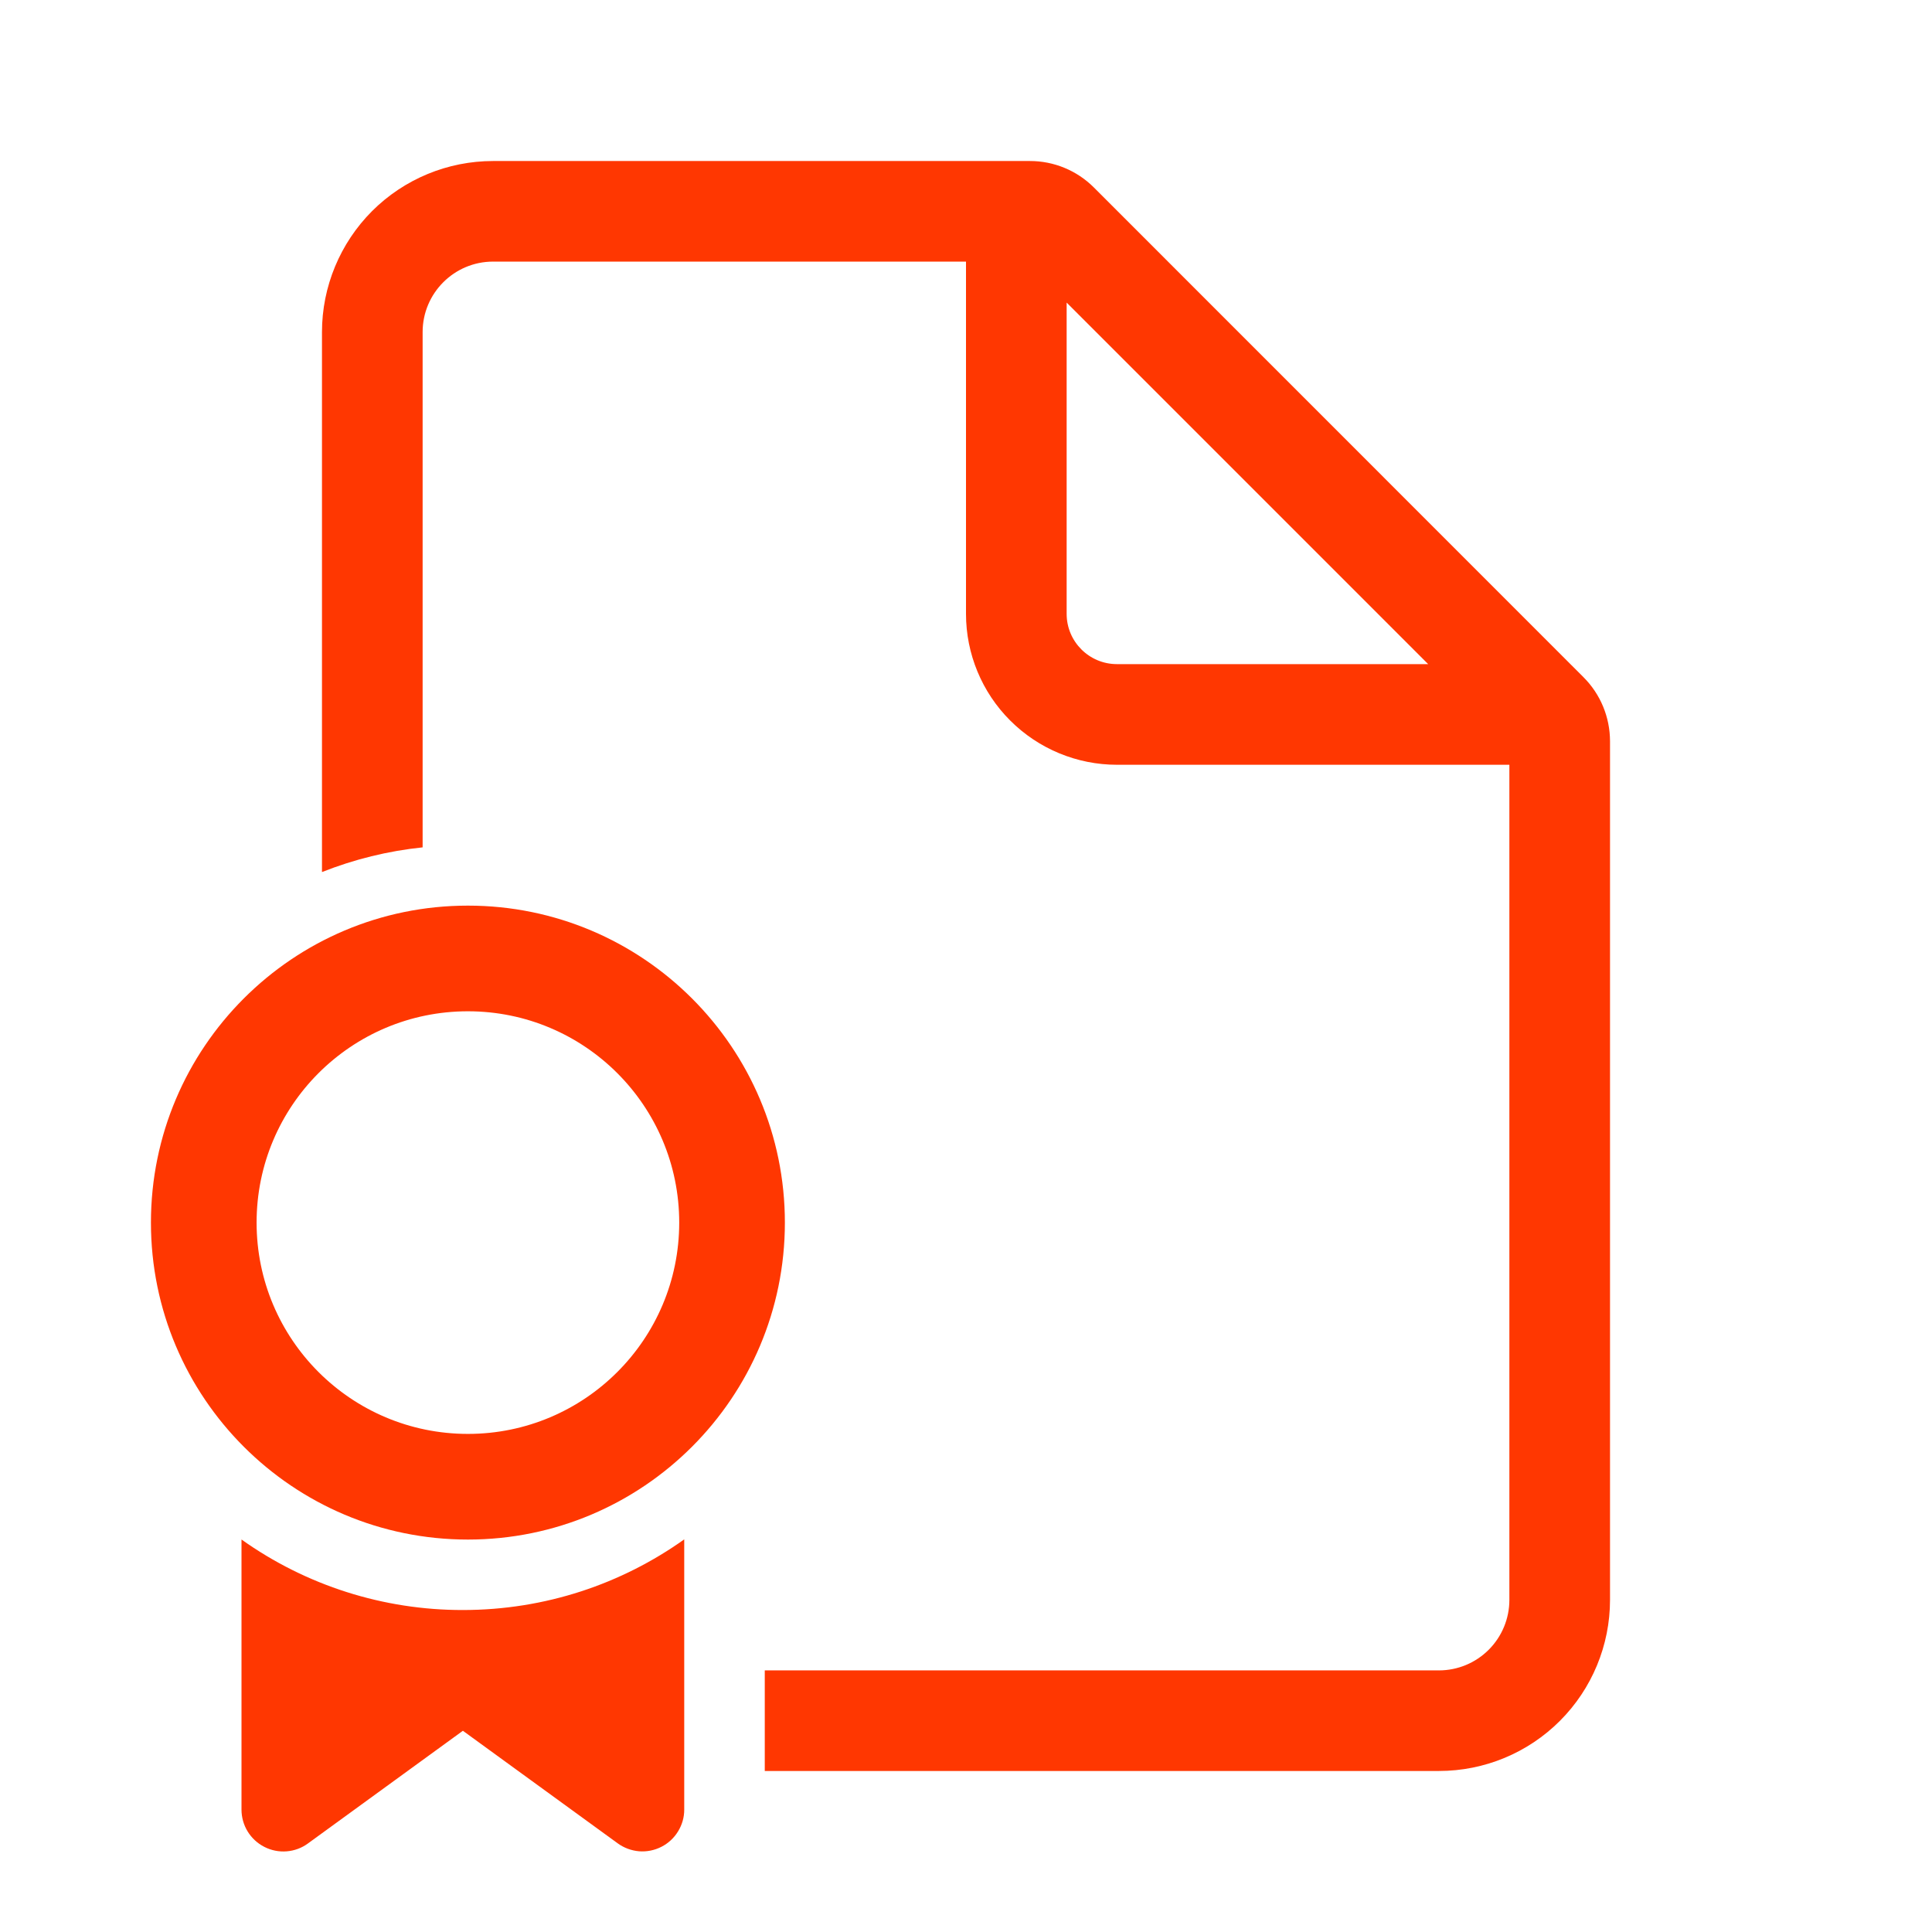 <svg width="32" height="32" viewBox="0 0 32 32" fill="none" xmlns="http://www.w3.org/2000/svg">
<path d="M8.167 2.667C7.415 2.667 6.695 2.965 6.163 3.496C5.632 4.028 5.333 4.749 5.333 5.5V14.444C5.868 14.232 6.428 14.094 7 14.035V5.5C7 4.856 7.523 4.333 8.167 4.333H16V10.167C16 10.83 16.263 11.466 16.732 11.934C17.201 12.403 17.837 12.667 18.5 12.667H25V26.5C25 26.809 24.877 27.106 24.658 27.325C24.439 27.544 24.143 27.667 23.833 27.667H12.667V29.333H23.833C24.585 29.333 25.305 29.035 25.837 28.503C26.368 27.972 26.667 27.251 26.667 26.5V12.276C26.666 11.878 26.509 11.497 26.227 11.216L18.118 3.105C17.837 2.824 17.455 2.666 17.057 2.667H8.167ZM23.655 11H18.5C18.04 11 17.667 10.627 17.667 10.167V5.012L23.655 11ZM5.101 30.533C4.998 30.609 4.876 30.654 4.748 30.664C4.62 30.674 4.493 30.649 4.378 30.59C4.264 30.532 4.169 30.444 4.102 30.335C4.035 30.226 4 30.1 4 29.972V25.499C5.07 26.261 6.352 26.669 7.667 26.667C9.033 26.667 10.299 26.233 11.333 25.497V29.971C11.334 30.099 11.298 30.224 11.231 30.333C11.165 30.442 11.069 30.531 10.955 30.589C10.841 30.647 10.713 30.673 10.585 30.663C10.458 30.652 10.335 30.607 10.232 30.532L7.667 28.667L5.101 30.533Z" fill="#FF3701"/>
<path fill-rule="evenodd" clip-rule="evenodd" d="M7.75 23.75C9.683 23.75 11.25 22.183 11.25 20.25C11.25 18.317 9.683 16.75 7.75 16.75C5.817 16.75 4.25 18.317 4.25 20.25C4.25 22.183 5.817 23.75 7.75 23.75ZM7.75 25.5C10.649 25.5 13 23.149 13 20.25C13 17.351 10.649 15 7.75 15C4.851 15 2.5 17.351 2.5 20.25C2.5 23.149 4.851 25.5 7.75 25.5Z" fill="#FF3701"/>
</svg>
